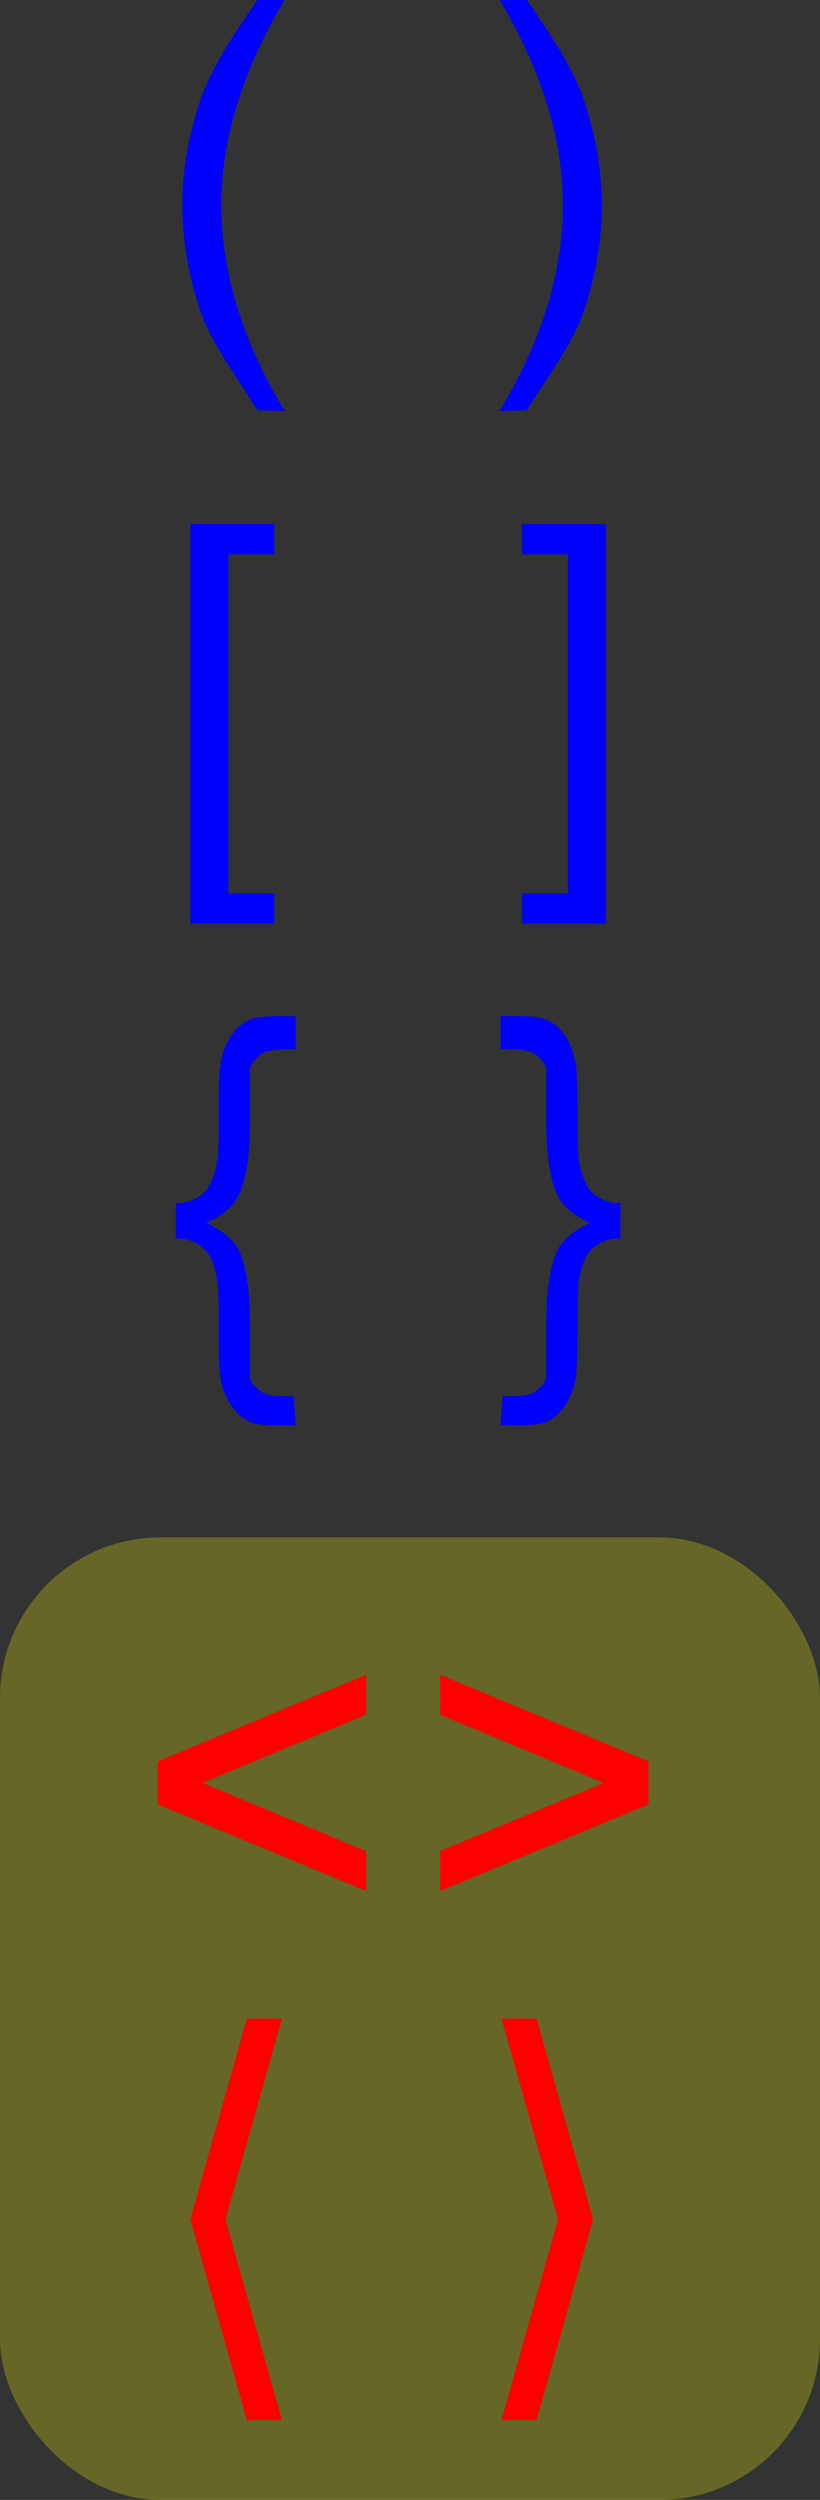 <?xml version="1.0" encoding="UTF-8" standalone="no"?>
<!-- Copyright 2017 mathsisfun.com -->
<svg xmlns="http://www.w3.org/2000/svg" xmlns:xlink="http://www.w3.org/1999/xlink" width="84.2" height="256.6" version="1.1" style="fill:#0000ff; stroke-width:0.23;">
<rect width="100%" height="100%" fill="#333333" stroke="none"/>
<defs/>
<rect x="0" y="157.8" ry="16.5" width="84.2" height="98.8" style="opacity:0.25; fill:#ffff00; stroke-width:0.36;"/>
<path id="aa1" d="m 53.6,94.8 h 8.6 V 53.8 h -8.6 v 3.1 h 4.7 v 34.8 h -4.7 z"/>
<use transform="matrix(-1,0,0,1,81.75,0)" xlink:href="#aa1" x="0" y="0"/>
<path id="aa2" d="m 51.4,146.3 h 1.1 c 1.3,0 2.3,0 3.1,-0.2 1,-0.2 1.8,-1 2.4,-1.8 0.6,-1 1,-1.8 1.1,-2.9 0.2,-1.1 0.2,-3.1 0.2,-5.8 0,-2.1 0,-3.4 0.2,-4.5 0.2,-1.1 0.6,-2.3 1.3,-2.9 0.6,-0.6 1.6,-1.1 2.9,-1.1 v -3.6 c -1.3,0 -2.3,-0.5 -2.9,-1.1 -0.6,-0.6 -1.1,-1.8 -1.3,-2.9 -0.2,-1.1 -0.2,-2.4 -0.2,-4.5 0,-2.8 0,-4.7 -0.2,-5.8 -0.2,-1.1 -0.5,-2.1 -1.1,-2.9 -0.6,-1 -1.6,-1.6 -2.4,-1.8 -1,-0.2 -1.8,-0.2 -3.1,-0.2 h -1.1 v 3.4 h 0.8 c 1.6,0 2.4,0.2 2.9,0.6 0.6,0.6 1,1 1,1.6 v 5.7 c 0,3.4 0.5,5.7 1.1,7 0.6,1.3 1.9,2.3 3.4,2.9 -1.3,0.6 -2.8,1.6 -3.4,2.9 -0.6,1.3 -1.1,3.6 -1.1,7 v 5.7 c 0,0.6 -0.2,1 -1,1.6 -0.5,0.5 -1.3,0.6 -2.9,0.6 h -0.6 z"/>
<use transform="matrix(-1,0,0,1,81.75,0)" xlink:href="#aa2" x="0" y="0"/>
<path id="aa3" d="m 54.1,42.1 c 1.9,-3.1 4.5,-6.5 5.8,-10 1.3,-3.9 1.9,-7.5 1.9,-11 0,-3.6 -0.6,-7.1 -1.9,-11 C 58.6,6.5 56.2,3.1 54.1,0 h -2.8 c 4.2,7 6.5,14.1 6.5,21.1 0,7 -2.3,14.1 -6.5,21.1 z"/>
<use transform="matrix(-1,0,0,1,80.521,0)" xlink:href="#aa3" x="0" y="0"/>
<path id="aa4" style="fill:#ff0000;" d="m 60.9,227.8 -5.8,20.6 h -3.6 l 5.8,-20.6 -5.8,-20.6 h 3.6 z"/>
<use transform="matrix(-1,0,0,1,80.444,0)" xlink:href="#aa4" x="0" y="0"/>
<path id="aa5" style="fill:#ff0000;" d="m 66.6,185.2 -21.4,8.9 v -4.1 l 16.8,-7 -16.8,-7 v -4.1 l 21.4,8.9 z"/>
<use transform="matrix(-1,0,0,1,82.786,0)" xlink:href="#aa5" x="0" y="0"/>
</svg>